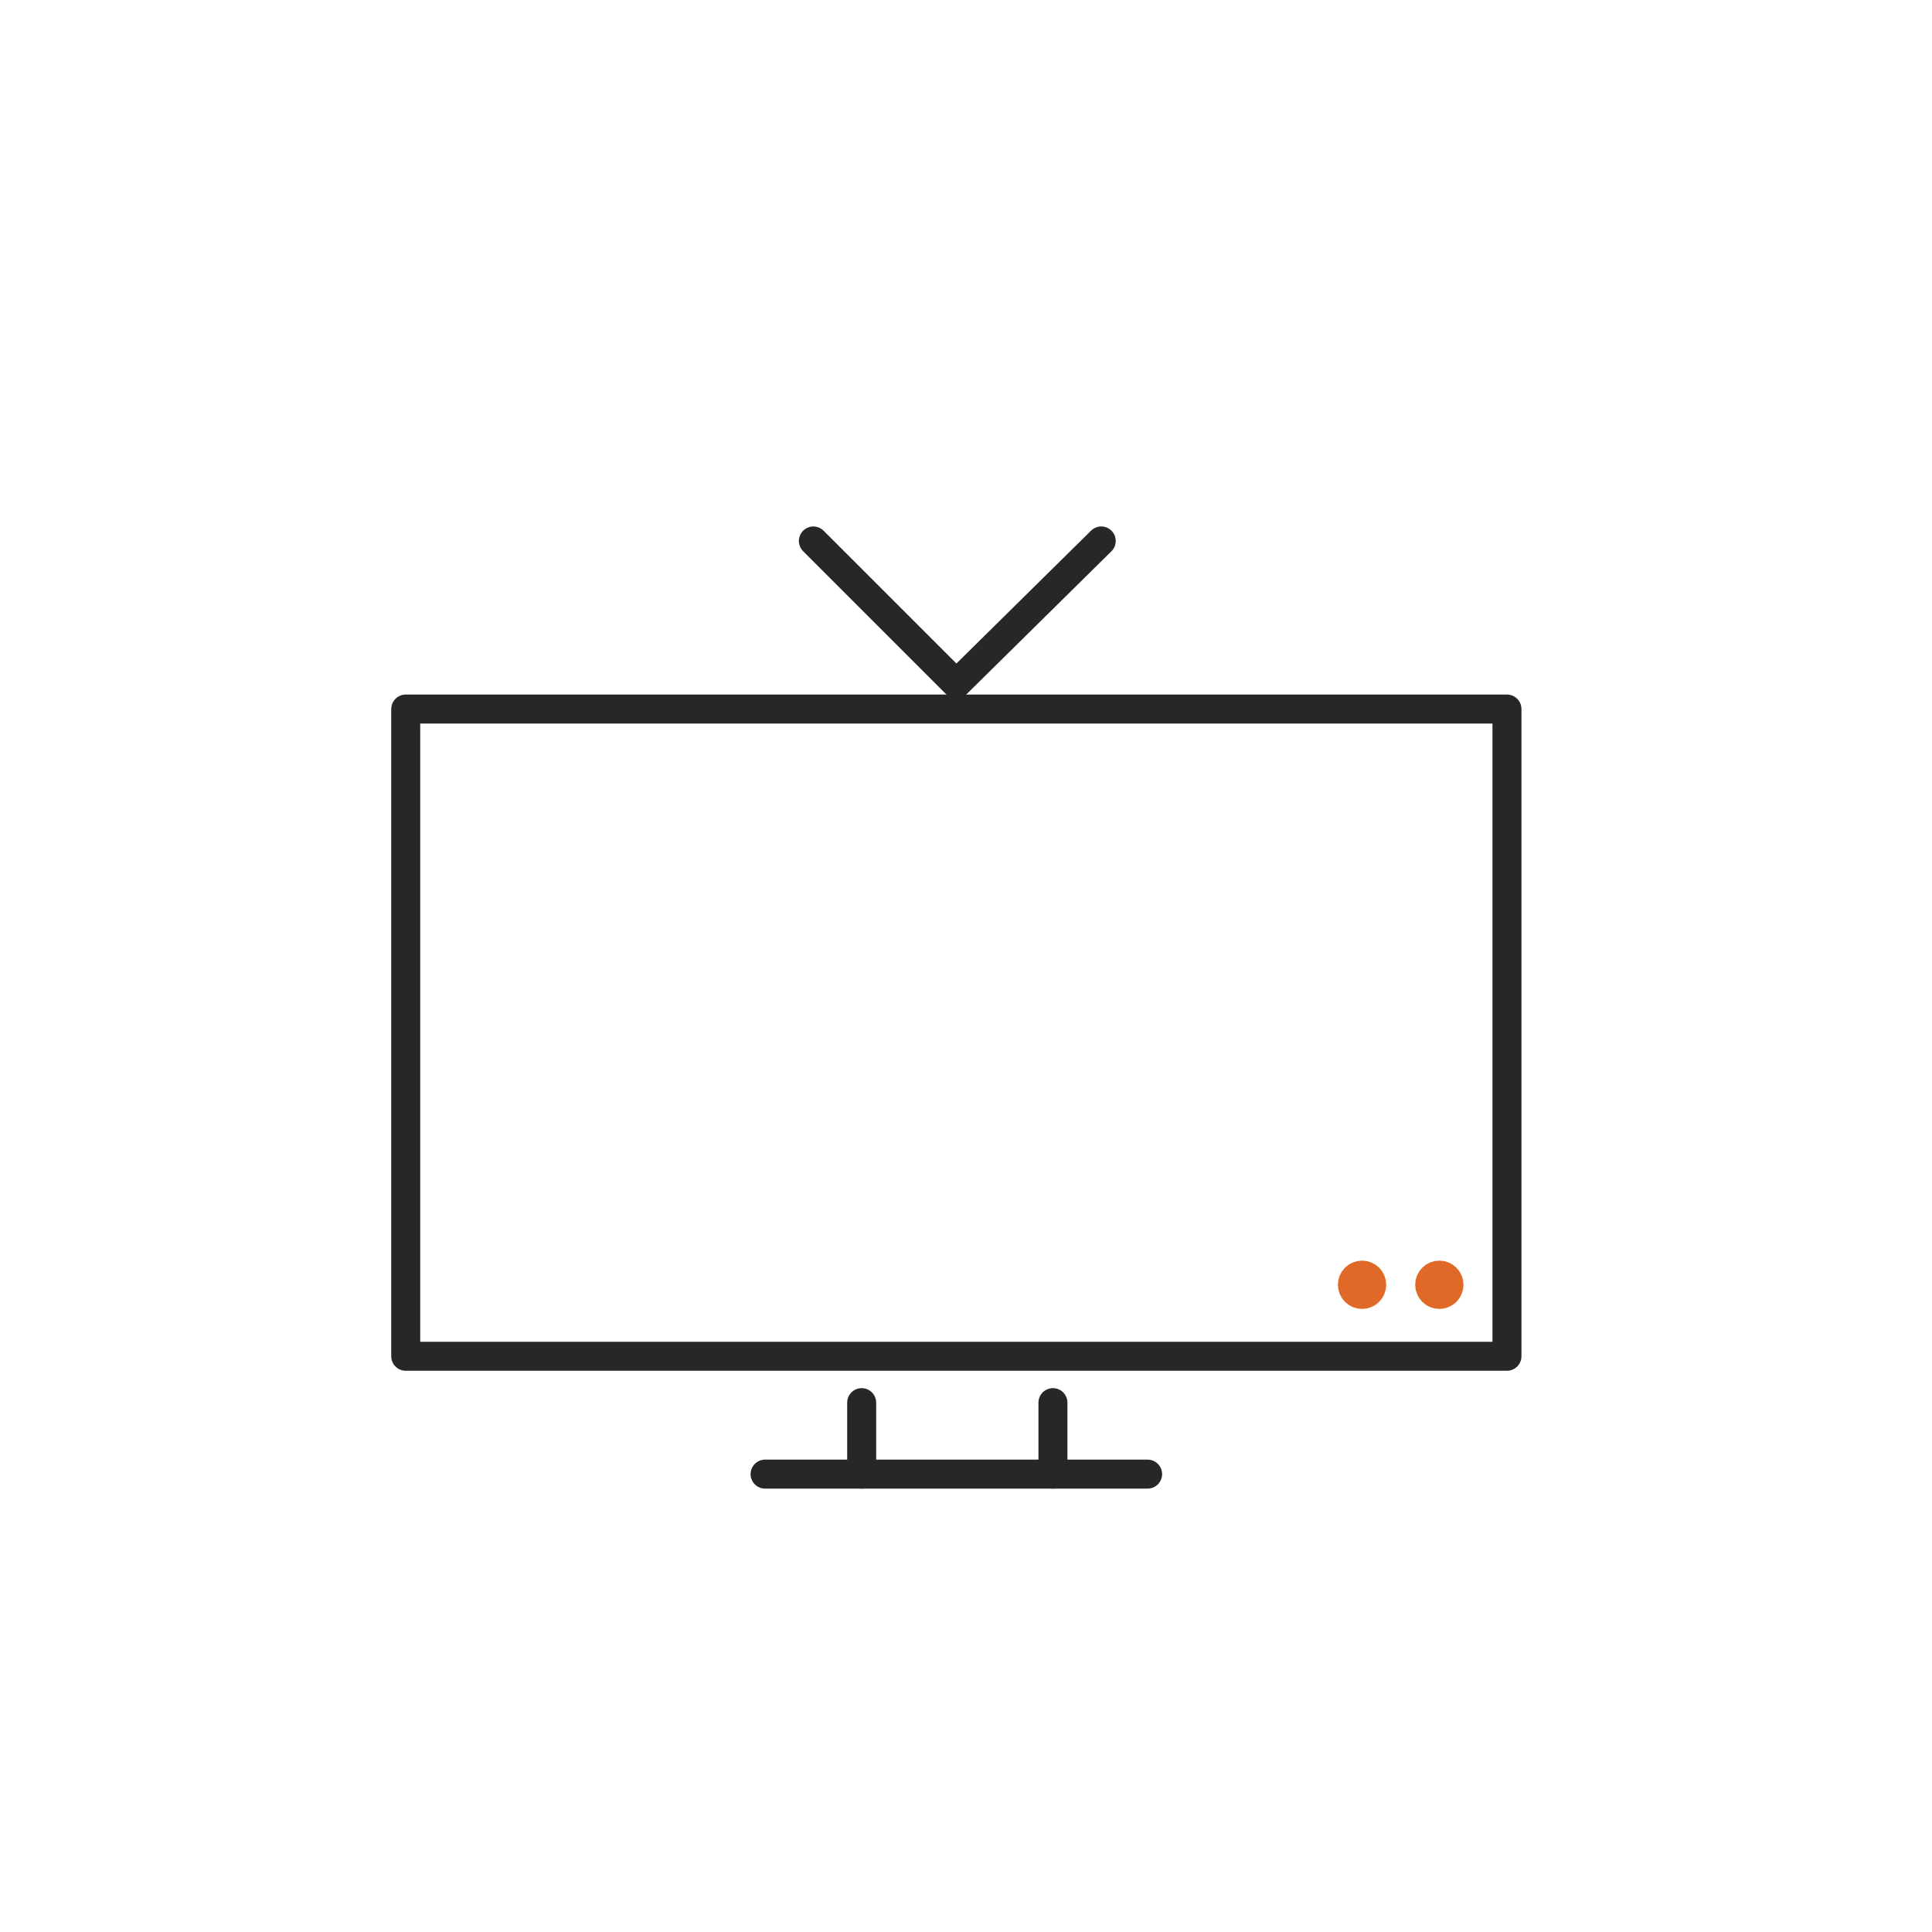 <?xml version="1.0" encoding="utf-8"?>
<!-- Generator: Adobe Illustrator 26.2.1, SVG Export Plug-In . SVG Version: 6.00 Build 0)  -->
<svg version="1.1" id="a" xmlns="http://www.w3.org/2000/svg" xmlns:xlink="http://www.w3.org/1999/xlink" x="0px" y="0px"
	 viewBox="0 0 100 100" style="enable-background:new 0 0 100 100;" xml:space="preserve">
<style type="text/css">
	.st0{fill:none;stroke:#292726;stroke-width:1.5;stroke-linecap:round;stroke-linejoin:round;}
	.st1{fill:#E16928;stroke:#E16928;stroke-width:1.5;stroke-linecap:round;stroke-linejoin:round;}
</style>
<g>
	<rect x="21" y="36.7" class="st0" width="57" height="33.5"/>
	<line class="st0" x1="44.6" y1="76.3" x2="44.6" y2="72.6"/>
	<line class="st0" x1="54.5" y1="72.6" x2="54.5" y2="76.3"/>
	<line class="st0" x1="39.6" y1="76.3" x2="59.4" y2="76.3"/>
	<polyline class="st0" points="42.1,28 49.5,35.4 57,28 	"/>
</g>
<circle class="st1" cx="74.5" cy="66.5" r="0.5"/>
<circle class="st1" cx="70.5" cy="66.5" r="0.5"/>
</svg>
